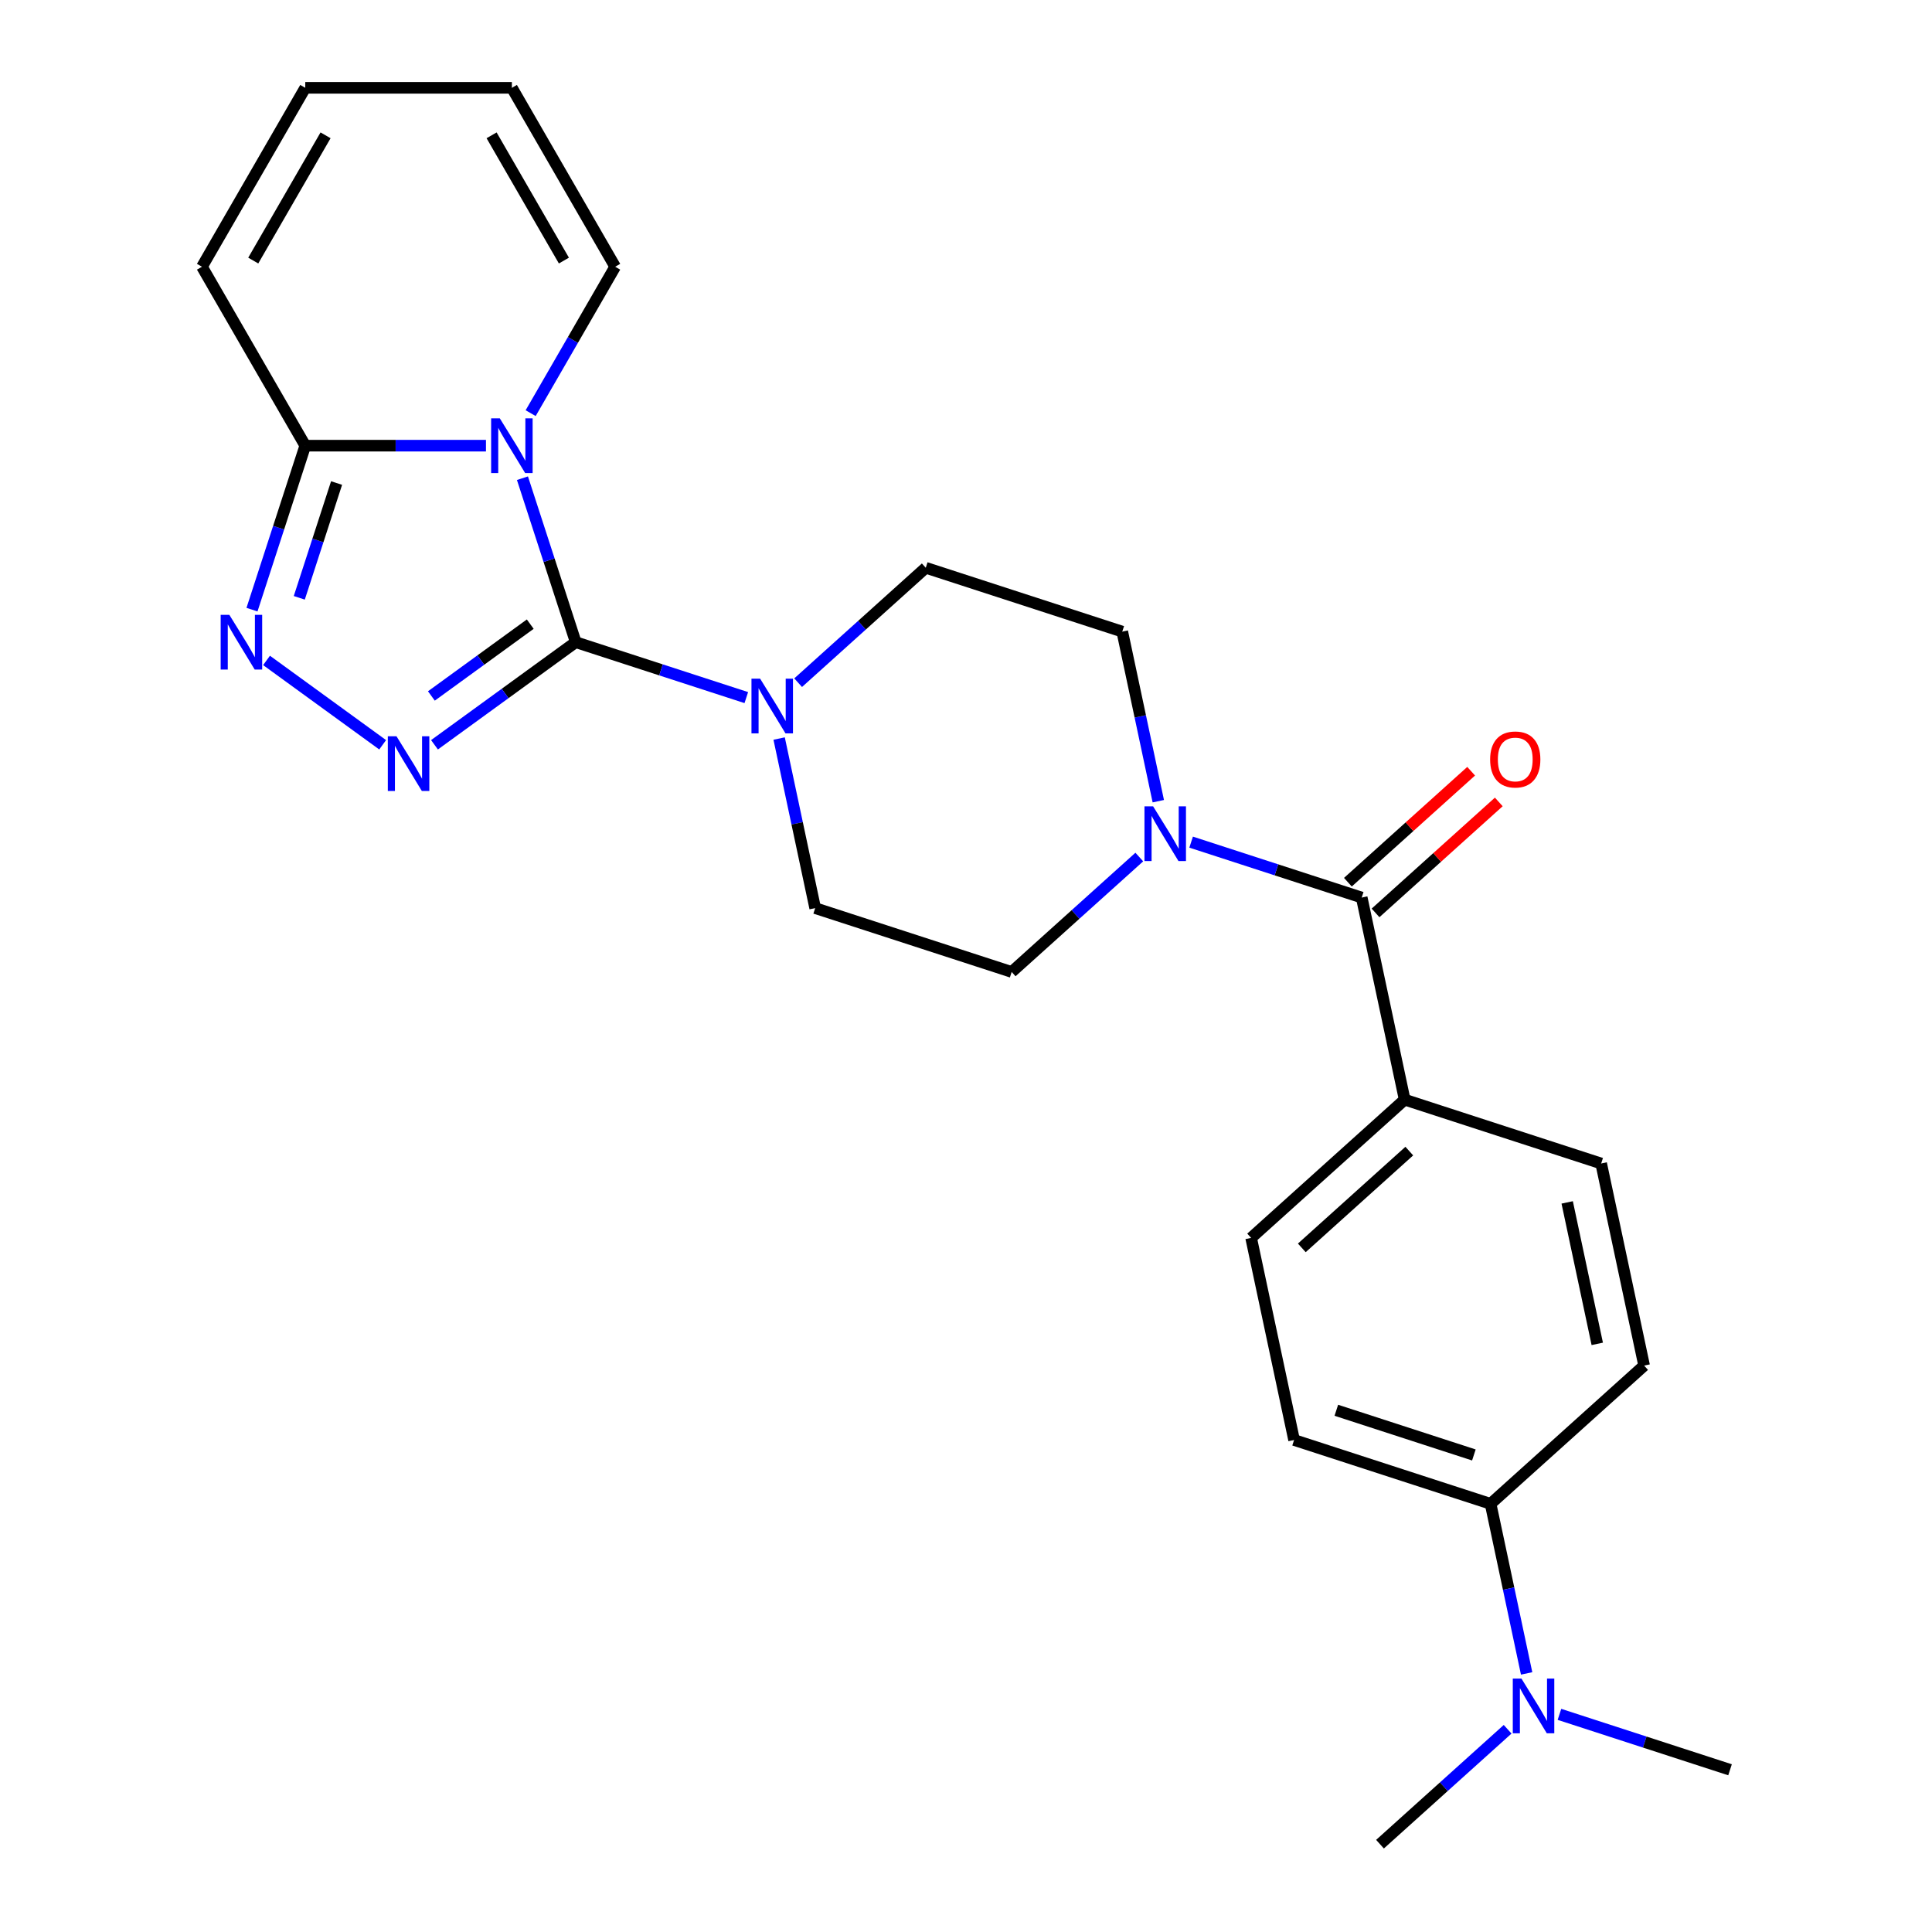 <?xml version='1.0' encoding='iso-8859-1'?>
<svg version='1.1' baseProfile='full'
              xmlns='http://www.w3.org/2000/svg'
                      xmlns:rdkit='http://www.rdkit.org/xml'
                      xmlns:xlink='http://www.w3.org/1999/xlink'
                  xml:space='preserve'
width='1000px' height='1000px' viewBox='0 0 1000 1000'>
<!-- END OF HEADER -->
<rect style='opacity:1.0;fill:#FFFFFF;stroke:none' width='1000' height='1000' x='0' y='0'> </rect>
<path class='bond-0' d='M 297.994,332.388 L 284.205,289.951' style='fill:none;fill-rule:evenodd;stroke:#000000;stroke-width:6px;stroke-linecap:butt;stroke-linejoin:miter;stroke-opacity:1' />
<path class='bond-0' d='M 284.205,289.951 L 270.417,247.515' style='fill:none;fill-rule:evenodd;stroke:#0000FF;stroke-width:6px;stroke-linecap:butt;stroke-linejoin:miter;stroke-opacity:1' />
<path class='bond-1' d='M 297.994,332.388 L 261.442,358.944' style='fill:none;fill-rule:evenodd;stroke:#000000;stroke-width:6px;stroke-linecap:butt;stroke-linejoin:miter;stroke-opacity:1' />
<path class='bond-1' d='M 261.442,358.944 L 224.891,385.5' style='fill:none;fill-rule:evenodd;stroke:#0000FF;stroke-width:6px;stroke-linecap:butt;stroke-linejoin:miter;stroke-opacity:1' />
<path class='bond-1' d='M 274.457,323.051 L 248.871,341.641' style='fill:none;fill-rule:evenodd;stroke:#000000;stroke-width:6px;stroke-linecap:butt;stroke-linejoin:miter;stroke-opacity:1' />
<path class='bond-1' d='M 248.871,341.641 L 223.285,360.23' style='fill:none;fill-rule:evenodd;stroke:#0000FF;stroke-width:6px;stroke-linecap:butt;stroke-linejoin:miter;stroke-opacity:1' />
<path class='bond-4' d='M 297.994,332.388 L 342.14,346.732' style='fill:none;fill-rule:evenodd;stroke:#000000;stroke-width:6px;stroke-linecap:butt;stroke-linejoin:miter;stroke-opacity:1' />
<path class='bond-4' d='M 342.14,346.732 L 386.287,361.076' style='fill:none;fill-rule:evenodd;stroke:#0000FF;stroke-width:6px;stroke-linecap:butt;stroke-linejoin:miter;stroke-opacity:1' />
<path class='bond-3' d='M 251.534,230.681 L 204.77,230.681' style='fill:none;fill-rule:evenodd;stroke:#0000FF;stroke-width:6px;stroke-linecap:butt;stroke-linejoin:miter;stroke-opacity:1' />
<path class='bond-3' d='M 204.77,230.681 L 158.007,230.681' style='fill:none;fill-rule:evenodd;stroke:#000000;stroke-width:6px;stroke-linecap:butt;stroke-linejoin:miter;stroke-opacity:1' />
<path class='bond-7' d='M 274.666,213.848 L 296.542,175.958' style='fill:none;fill-rule:evenodd;stroke:#0000FF;stroke-width:6px;stroke-linecap:butt;stroke-linejoin:miter;stroke-opacity:1' />
<path class='bond-7' d='M 296.542,175.958 L 318.418,138.068' style='fill:none;fill-rule:evenodd;stroke:#000000;stroke-width:6px;stroke-linecap:butt;stroke-linejoin:miter;stroke-opacity:1' />
<path class='bond-2' d='M 198.064,385.5 L 137.959,341.832' style='fill:none;fill-rule:evenodd;stroke:#0000FF;stroke-width:6px;stroke-linecap:butt;stroke-linejoin:miter;stroke-opacity:1' />
<path class='bond-25' d='M 130.43,315.554 L 144.218,273.118' style='fill:none;fill-rule:evenodd;stroke:#0000FF;stroke-width:6px;stroke-linecap:butt;stroke-linejoin:miter;stroke-opacity:1' />
<path class='bond-25' d='M 144.218,273.118 L 158.007,230.681' style='fill:none;fill-rule:evenodd;stroke:#000000;stroke-width:6px;stroke-linecap:butt;stroke-linejoin:miter;stroke-opacity:1' />
<path class='bond-25' d='M 154.908,309.432 L 164.56,279.727' style='fill:none;fill-rule:evenodd;stroke:#0000FF;stroke-width:6px;stroke-linecap:butt;stroke-linejoin:miter;stroke-opacity:1' />
<path class='bond-25' d='M 164.56,279.727 L 174.212,250.021' style='fill:none;fill-rule:evenodd;stroke:#000000;stroke-width:6px;stroke-linecap:butt;stroke-linejoin:miter;stroke-opacity:1' />
<path class='bond-9' d='M 158.007,230.681 L 104.537,138.068' style='fill:none;fill-rule:evenodd;stroke:#000000;stroke-width:6px;stroke-linecap:butt;stroke-linejoin:miter;stroke-opacity:1' />
<path class='bond-10' d='M 403.279,382.268 L 412.607,426.153' style='fill:none;fill-rule:evenodd;stroke:#0000FF;stroke-width:6px;stroke-linecap:butt;stroke-linejoin:miter;stroke-opacity:1' />
<path class='bond-10' d='M 412.607,426.153 L 421.935,470.038' style='fill:none;fill-rule:evenodd;stroke:#000000;stroke-width:6px;stroke-linecap:butt;stroke-linejoin:miter;stroke-opacity:1' />
<path class='bond-11' d='M 413.114,353.357 L 446.143,323.617' style='fill:none;fill-rule:evenodd;stroke:#0000FF;stroke-width:6px;stroke-linecap:butt;stroke-linejoin:miter;stroke-opacity:1' />
<path class='bond-11' d='M 446.143,323.617 L 479.173,293.877' style='fill:none;fill-rule:evenodd;stroke:#000000;stroke-width:6px;stroke-linecap:butt;stroke-linejoin:miter;stroke-opacity:1' />
<path class='bond-5' d='M 704.82,464.573 L 660.674,450.229' style='fill:none;fill-rule:evenodd;stroke:#000000;stroke-width:6px;stroke-linecap:butt;stroke-linejoin:miter;stroke-opacity:1' />
<path class='bond-5' d='M 660.674,450.229 L 616.527,435.885' style='fill:none;fill-rule:evenodd;stroke:#0000FF;stroke-width:6px;stroke-linecap:butt;stroke-linejoin:miter;stroke-opacity:1' />
<path class='bond-8' d='M 704.82,464.573 L 727.054,569.177' style='fill:none;fill-rule:evenodd;stroke:#000000;stroke-width:6px;stroke-linecap:butt;stroke-linejoin:miter;stroke-opacity:1' />
<path class='bond-15' d='M 711.976,472.521 L 743.875,443.798' style='fill:none;fill-rule:evenodd;stroke:#000000;stroke-width:6px;stroke-linecap:butt;stroke-linejoin:miter;stroke-opacity:1' />
<path class='bond-15' d='M 743.875,443.798 L 775.775,415.076' style='fill:none;fill-rule:evenodd;stroke:#FF0000;stroke-width:6px;stroke-linecap:butt;stroke-linejoin:miter;stroke-opacity:1' />
<path class='bond-15' d='M 697.664,456.626 L 729.564,427.904' style='fill:none;fill-rule:evenodd;stroke:#000000;stroke-width:6px;stroke-linecap:butt;stroke-linejoin:miter;stroke-opacity:1' />
<path class='bond-15' d='M 729.564,427.904 L 761.463,399.182' style='fill:none;fill-rule:evenodd;stroke:#FF0000;stroke-width:6px;stroke-linecap:butt;stroke-linejoin:miter;stroke-opacity:1' />
<path class='bond-6' d='M 599.535,414.694 L 590.207,370.808' style='fill:none;fill-rule:evenodd;stroke:#0000FF;stroke-width:6px;stroke-linecap:butt;stroke-linejoin:miter;stroke-opacity:1' />
<path class='bond-6' d='M 590.207,370.808 L 580.879,326.923' style='fill:none;fill-rule:evenodd;stroke:#000000;stroke-width:6px;stroke-linecap:butt;stroke-linejoin:miter;stroke-opacity:1' />
<path class='bond-26' d='M 589.7,443.605 L 556.671,473.344' style='fill:none;fill-rule:evenodd;stroke:#0000FF;stroke-width:6px;stroke-linecap:butt;stroke-linejoin:miter;stroke-opacity:1' />
<path class='bond-26' d='M 556.671,473.344 L 523.641,503.084' style='fill:none;fill-rule:evenodd;stroke:#000000;stroke-width:6px;stroke-linecap:butt;stroke-linejoin:miter;stroke-opacity:1' />
<path class='bond-17' d='M 318.418,138.068 L 264.947,45.455' style='fill:none;fill-rule:evenodd;stroke:#000000;stroke-width:6px;stroke-linecap:butt;stroke-linejoin:miter;stroke-opacity:1' />
<path class='bond-17' d='M 291.875,134.87 L 254.445,70.041' style='fill:none;fill-rule:evenodd;stroke:#000000;stroke-width:6px;stroke-linecap:butt;stroke-linejoin:miter;stroke-opacity:1' />
<path class='bond-19' d='M 727.054,569.177 L 828.761,602.224' style='fill:none;fill-rule:evenodd;stroke:#000000;stroke-width:6px;stroke-linecap:butt;stroke-linejoin:miter;stroke-opacity:1' />
<path class='bond-20' d='M 727.054,569.177 L 647.582,640.734' style='fill:none;fill-rule:evenodd;stroke:#000000;stroke-width:6px;stroke-linecap:butt;stroke-linejoin:miter;stroke-opacity:1' />
<path class='bond-20' d='M 729.445,595.805 L 673.814,645.895' style='fill:none;fill-rule:evenodd;stroke:#000000;stroke-width:6px;stroke-linecap:butt;stroke-linejoin:miter;stroke-opacity:1' />
<path class='bond-27' d='M 104.537,138.068 L 158.007,45.455' style='fill:none;fill-rule:evenodd;stroke:#000000;stroke-width:6px;stroke-linecap:butt;stroke-linejoin:miter;stroke-opacity:1' />
<path class='bond-27' d='M 131.08,134.87 L 168.509,70.041' style='fill:none;fill-rule:evenodd;stroke:#000000;stroke-width:6px;stroke-linecap:butt;stroke-linejoin:miter;stroke-opacity:1' />
<path class='bond-13' d='M 421.935,470.038 L 523.641,503.084' style='fill:none;fill-rule:evenodd;stroke:#000000;stroke-width:6px;stroke-linecap:butt;stroke-linejoin:miter;stroke-opacity:1' />
<path class='bond-14' d='M 479.173,293.877 L 580.879,326.923' style='fill:none;fill-rule:evenodd;stroke:#000000;stroke-width:6px;stroke-linecap:butt;stroke-linejoin:miter;stroke-opacity:1' />
<path class='bond-12' d='M 771.523,778.385 L 669.816,745.338' style='fill:none;fill-rule:evenodd;stroke:#000000;stroke-width:6px;stroke-linecap:butt;stroke-linejoin:miter;stroke-opacity:1' />
<path class='bond-12' d='M 762.876,753.086 L 691.681,729.954' style='fill:none;fill-rule:evenodd;stroke:#000000;stroke-width:6px;stroke-linecap:butt;stroke-linejoin:miter;stroke-opacity:1' />
<path class='bond-16' d='M 771.523,778.385 L 780.851,822.27' style='fill:none;fill-rule:evenodd;stroke:#000000;stroke-width:6px;stroke-linecap:butt;stroke-linejoin:miter;stroke-opacity:1' />
<path class='bond-16' d='M 780.851,822.27 L 790.179,866.155' style='fill:none;fill-rule:evenodd;stroke:#0000FF;stroke-width:6px;stroke-linecap:butt;stroke-linejoin:miter;stroke-opacity:1' />
<path class='bond-28' d='M 771.523,778.385 L 850.995,706.827' style='fill:none;fill-rule:evenodd;stroke:#000000;stroke-width:6px;stroke-linecap:butt;stroke-linejoin:miter;stroke-opacity:1' />
<path class='bond-23' d='M 780.343,895.066 L 747.314,924.806' style='fill:none;fill-rule:evenodd;stroke:#0000FF;stroke-width:6px;stroke-linecap:butt;stroke-linejoin:miter;stroke-opacity:1' />
<path class='bond-23' d='M 747.314,924.806 L 714.285,954.545' style='fill:none;fill-rule:evenodd;stroke:#000000;stroke-width:6px;stroke-linecap:butt;stroke-linejoin:miter;stroke-opacity:1' />
<path class='bond-24' d='M 807.17,887.347 L 851.317,901.691' style='fill:none;fill-rule:evenodd;stroke:#0000FF;stroke-width:6px;stroke-linecap:butt;stroke-linejoin:miter;stroke-opacity:1' />
<path class='bond-24' d='M 851.317,901.691 L 895.463,916.035' style='fill:none;fill-rule:evenodd;stroke:#000000;stroke-width:6px;stroke-linecap:butt;stroke-linejoin:miter;stroke-opacity:1' />
<path class='bond-18' d='M 264.947,45.455 L 158.007,45.455' style='fill:none;fill-rule:evenodd;stroke:#000000;stroke-width:6px;stroke-linecap:butt;stroke-linejoin:miter;stroke-opacity:1' />
<path class='bond-22' d='M 828.761,602.224 L 850.995,706.827' style='fill:none;fill-rule:evenodd;stroke:#000000;stroke-width:6px;stroke-linecap:butt;stroke-linejoin:miter;stroke-opacity:1' />
<path class='bond-22' d='M 811.175,622.361 L 826.739,695.584' style='fill:none;fill-rule:evenodd;stroke:#000000;stroke-width:6px;stroke-linecap:butt;stroke-linejoin:miter;stroke-opacity:1' />
<path class='bond-21' d='M 647.582,640.734 L 669.816,745.338' style='fill:none;fill-rule:evenodd;stroke:#000000;stroke-width:6px;stroke-linecap:butt;stroke-linejoin:miter;stroke-opacity:1' />
<path  class='atom-1' d='M 258.687 216.521
L 267.967 231.521
Q 268.887 233.001, 270.367 235.681
Q 271.847 238.361, 271.927 238.521
L 271.927 216.521
L 275.687 216.521
L 275.687 244.841
L 271.807 244.841
L 261.847 228.441
Q 260.687 226.521, 259.447 224.321
Q 258.247 222.121, 257.887 221.441
L 257.887 244.841
L 254.207 244.841
L 254.207 216.521
L 258.687 216.521
' fill='#0000FF'/>
<path  class='atom-2' d='M 205.217 381.086
L 214.497 396.086
Q 215.417 397.566, 216.897 400.246
Q 218.377 402.926, 218.457 403.086
L 218.457 381.086
L 222.217 381.086
L 222.217 409.406
L 218.337 409.406
L 208.377 393.006
Q 207.217 391.086, 205.977 388.886
Q 204.777 386.686, 204.417 386.006
L 204.417 409.406
L 200.737 409.406
L 200.737 381.086
L 205.217 381.086
' fill='#0000FF'/>
<path  class='atom-3' d='M 118.7 318.228
L 127.98 333.228
Q 128.9 334.708, 130.38 337.388
Q 131.86 340.068, 131.94 340.228
L 131.94 318.228
L 135.7 318.228
L 135.7 346.548
L 131.82 346.548
L 121.86 330.148
Q 120.7 328.228, 119.46 326.028
Q 118.26 323.828, 117.9 323.148
L 117.9 346.548
L 114.22 346.548
L 114.22 318.228
L 118.7 318.228
' fill='#0000FF'/>
<path  class='atom-5' d='M 393.44 351.274
L 402.72 366.274
Q 403.64 367.754, 405.12 370.434
Q 406.6 373.114, 406.68 373.274
L 406.68 351.274
L 410.44 351.274
L 410.44 379.594
L 406.56 379.594
L 396.6 363.194
Q 395.44 361.274, 394.2 359.074
Q 393 356.874, 392.64 356.194
L 392.64 379.594
L 388.96 379.594
L 388.96 351.274
L 393.44 351.274
' fill='#0000FF'/>
<path  class='atom-7' d='M 596.854 417.367
L 606.134 432.367
Q 607.054 433.847, 608.534 436.527
Q 610.014 439.207, 610.094 439.367
L 610.094 417.367
L 613.854 417.367
L 613.854 445.687
L 609.974 445.687
L 600.014 429.287
Q 598.854 427.367, 597.614 425.167
Q 596.414 422.967, 596.054 422.287
L 596.054 445.687
L 592.374 445.687
L 592.374 417.367
L 596.854 417.367
' fill='#0000FF'/>
<path  class='atom-16' d='M 771.292 393.096
Q 771.292 386.296, 774.652 382.496
Q 778.012 378.696, 784.292 378.696
Q 790.572 378.696, 793.932 382.496
Q 797.292 386.296, 797.292 393.096
Q 797.292 399.976, 793.892 403.896
Q 790.492 407.776, 784.292 407.776
Q 778.052 407.776, 774.652 403.896
Q 771.292 400.016, 771.292 393.096
M 784.292 404.576
Q 788.612 404.576, 790.932 401.696
Q 793.292 398.776, 793.292 393.096
Q 793.292 387.536, 790.932 384.736
Q 788.612 381.896, 784.292 381.896
Q 779.972 381.896, 777.612 384.696
Q 775.292 387.496, 775.292 393.096
Q 775.292 398.816, 777.612 401.696
Q 779.972 404.576, 784.292 404.576
' fill='#FF0000'/>
<path  class='atom-17' d='M 787.497 868.828
L 796.777 883.828
Q 797.697 885.308, 799.177 887.988
Q 800.657 890.668, 800.737 890.828
L 800.737 868.828
L 804.497 868.828
L 804.497 897.148
L 800.617 897.148
L 790.657 880.748
Q 789.497 878.828, 788.257 876.628
Q 787.057 874.428, 786.697 873.748
L 786.697 897.148
L 783.017 897.148
L 783.017 868.828
L 787.497 868.828
' fill='#0000FF'/>
</svg>
